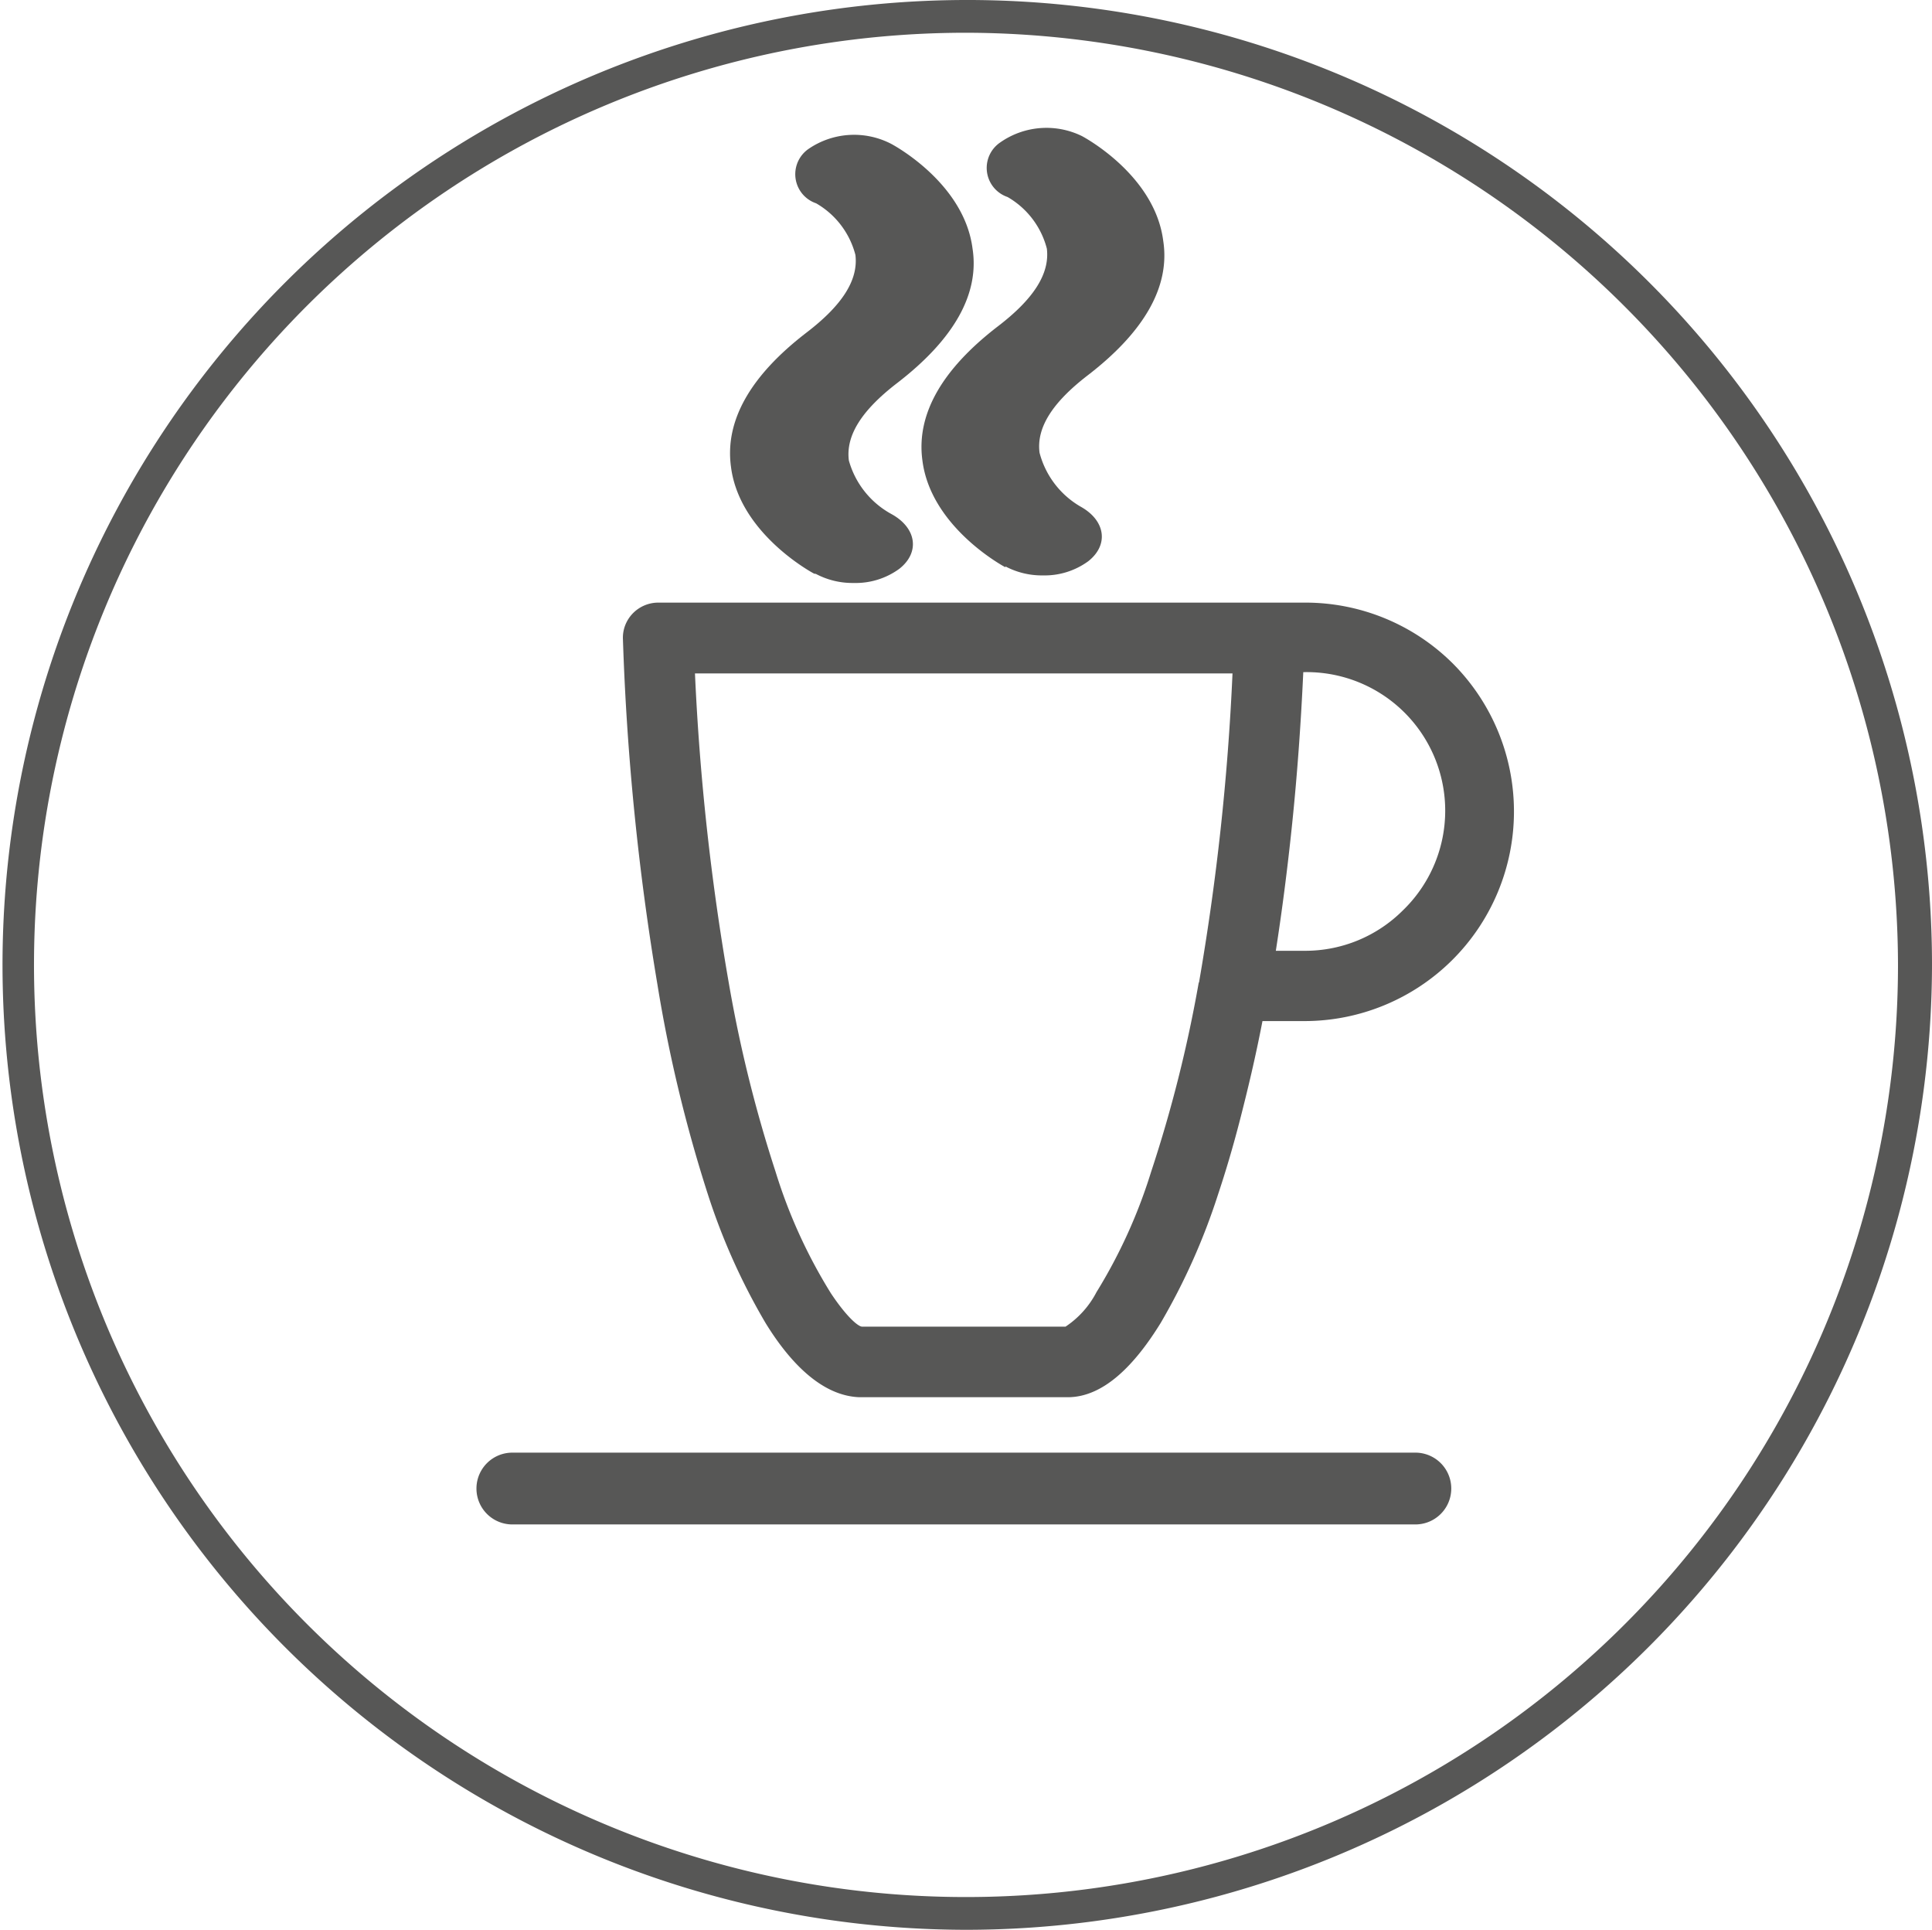 <svg id="Ebene_2" data-name="Ebene 2" xmlns="http://www.w3.org/2000/svg" viewBox="0 0 76.7 76.6"><defs><style>.cls-1{fill:#575756;}</style></defs><title>icon_ristrettoCharge_New</title><path class="cls-1" d="M32.69,23.12a3.1,3.1,0,0,0,1.5.36A2.94,2.94,0,0,0,36,22.92c.83-.65.69-1.62-.3-2.17A3.49,3.49,0,0,1,34,18.62c-.13-1,.52-2,1.91-3.07,2.25-1.73,3.28-3.53,3-5.34-.32-2.51-2.93-4-3.23-4.16a3.2,3.2,0,0,0-3.28.2,1.22,1.22,0,0,0,.3,2.16,3.32,3.32,0,0,1,1.56,2.05c.12,1-.53,2-1.94,3.08-2.24,1.72-3.25,3.51-3,5.33.32,2.54,3,4.08,3.3,4.24" transform="translate(-0.3 -0.34)"/><path class="cls-1" d="M56.49,58H20.64a1.42,1.42,0,1,0,0,2.85H56.49a1.42,1.42,0,0,0,0-2.85" transform="translate(-0.3 -0.34)"/><path class="cls-1" d="M58,26.7a8.29,8.29,0,0,0-5.88-2.44H26.42a1.41,1.41,0,0,0-1,.43,1.41,1.41,0,0,0-.3.47,1.37,1.37,0,0,0-.09.55,103,103,0,0,0,1.37,13.71,56.85,56.85,0,0,0,2,8.32,25.37,25.37,0,0,0,2.29,5.11c1,1.63,2.27,2.9,3.73,2.95h8.27c1.44,0,2.68-1.31,3.69-2.95a25.66,25.66,0,0,0,2.28-5.11c.28-.84.58-1.83.88-3s.6-2.42.88-3.87h1.63A8.32,8.32,0,0,0,58,26.7M47.89,39.34A53.39,53.39,0,0,1,46,46.85a20.78,20.78,0,0,1-2.17,4.78A3.68,3.68,0,0,1,42.6,53H34.53c-.16,0-.62-.39-1.24-1.32a20.62,20.62,0,0,1-2.2-4.83,53.35,53.35,0,0,1-1.86-7.51,96.6,96.6,0,0,1-1.34-12.27H49.23a96.62,96.62,0,0,1-1.33,12.27M56,36.47a5.48,5.48,0,0,1-3.89,1.61H50.95c.24-1.54.46-3.22.65-5.06s.34-3.83.44-6l0,0,0,0h0A5.5,5.5,0,0,1,56,36.47" transform="translate(-0.3 -0.34)"/><path class="cls-1" d="M38.65,76.94A38.3,38.3,0,1,1,77,38.64,38.37,38.37,0,0,1,38.65,76.94Zm0-75.3a37,37,0,1,0,37,37A37.07,37.07,0,0,0,38.65,1.64Z" transform="translate(-0.3 -0.34)"/><path class="cls-1" d="M40.21,22.82a3.1,3.1,0,0,0,1.5.36,2.94,2.94,0,0,0,1.79-.56c.83-.65.69-1.62-.3-2.17a3.49,3.49,0,0,1-1.63-2.14c-.13-1,.52-2,1.91-3.07,2.25-1.73,3.28-3.53,3-5.34-.32-2.51-2.93-4-3.23-4.16A3.2,3.2,0,0,0,40,6a1.22,1.22,0,0,0,.3,2.16,3.32,3.32,0,0,1,1.56,2.05c.12,1-.53,2-1.94,3.08-2.24,1.72-3.25,3.51-3,5.33.32,2.54,3,4.08,3.3,4.24" transform="translate(-0.3 -0.34)"/></svg>